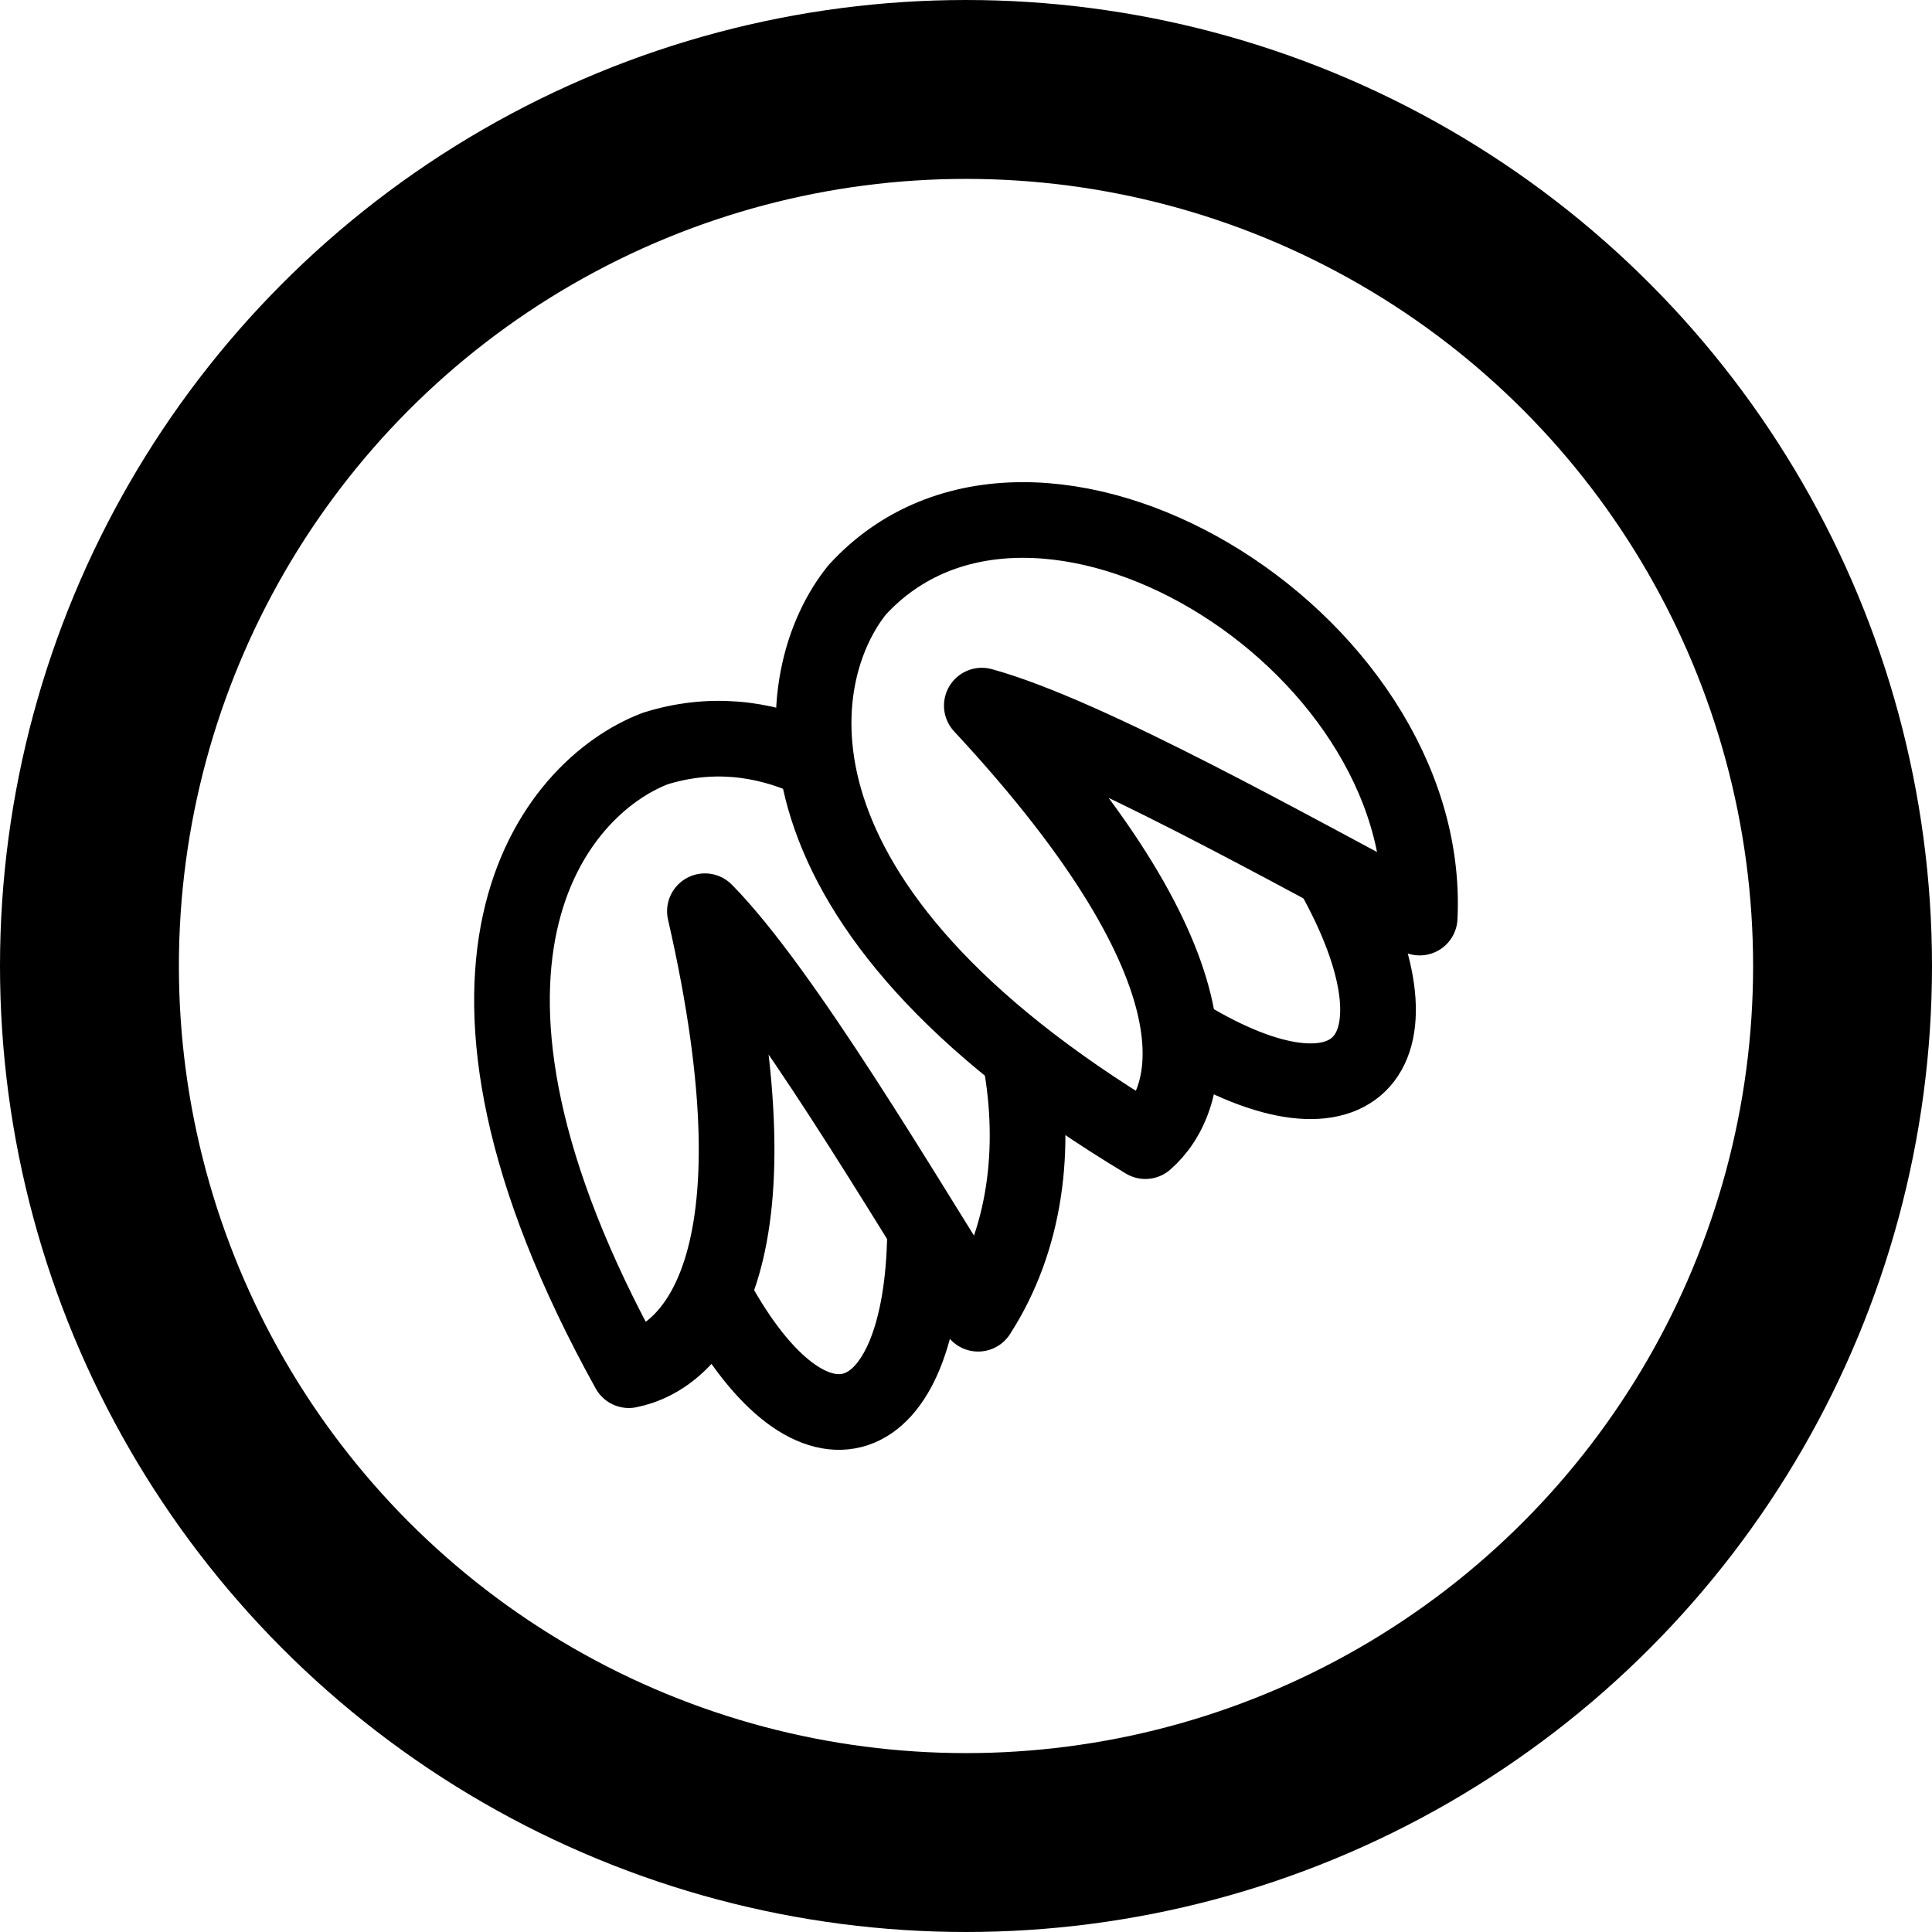 <svg width="32" height="32" viewBox="0 0 438 438" fill="none" xmlns="http://www.w3.org/2000/svg">
  <circle cx="219" cy="219" r="198.722" transform="matrix(1 0 0 -1 0 438)" stroke="#000000" stroke-width="40.556"/>
  <path d="M259.663 258.705C170.088 204.878 178.797 152.945 194.348 133.707C234.52 89.889 324.979 144.405 321.851 208.022C293.966 193.388 246.941 166.674 222.586 159.971C279.46 221.127 270.323 249.404 259.663 258.705Z" stroke="#000000" stroke-width="17.155" stroke-linecap="round" stroke-linejoin="round"/>
  <path d="M231.377 240.262C235.008 260.201 232.635 280.95 221.75 297.83C204.919 271.214 177.55 224.566 159.81 206.584C178.486 287.984 156.435 307.904 142.553 310.629C91.892 219.226 125.4 178.606 148.487 169.72C160.744 165.859 172.738 167.153 183.662 172.094" stroke="#000000" stroke-width="17.155" stroke-linecap="round" stroke-linejoin="round"/>
  <path d="M209.719 279.372C209.141 325.847 184.345 334.796 162.298 294.569" stroke="#000000" stroke-width="17.155" stroke-linecap="round" stroke-linejoin="round"/>
  <path d="M302.199 198.053C324.937 238.591 307.938 258.739 268.73 234.925" stroke="#000000" stroke-width="17.155" stroke-linecap="round" stroke-linejoin="round"/>
</svg>
